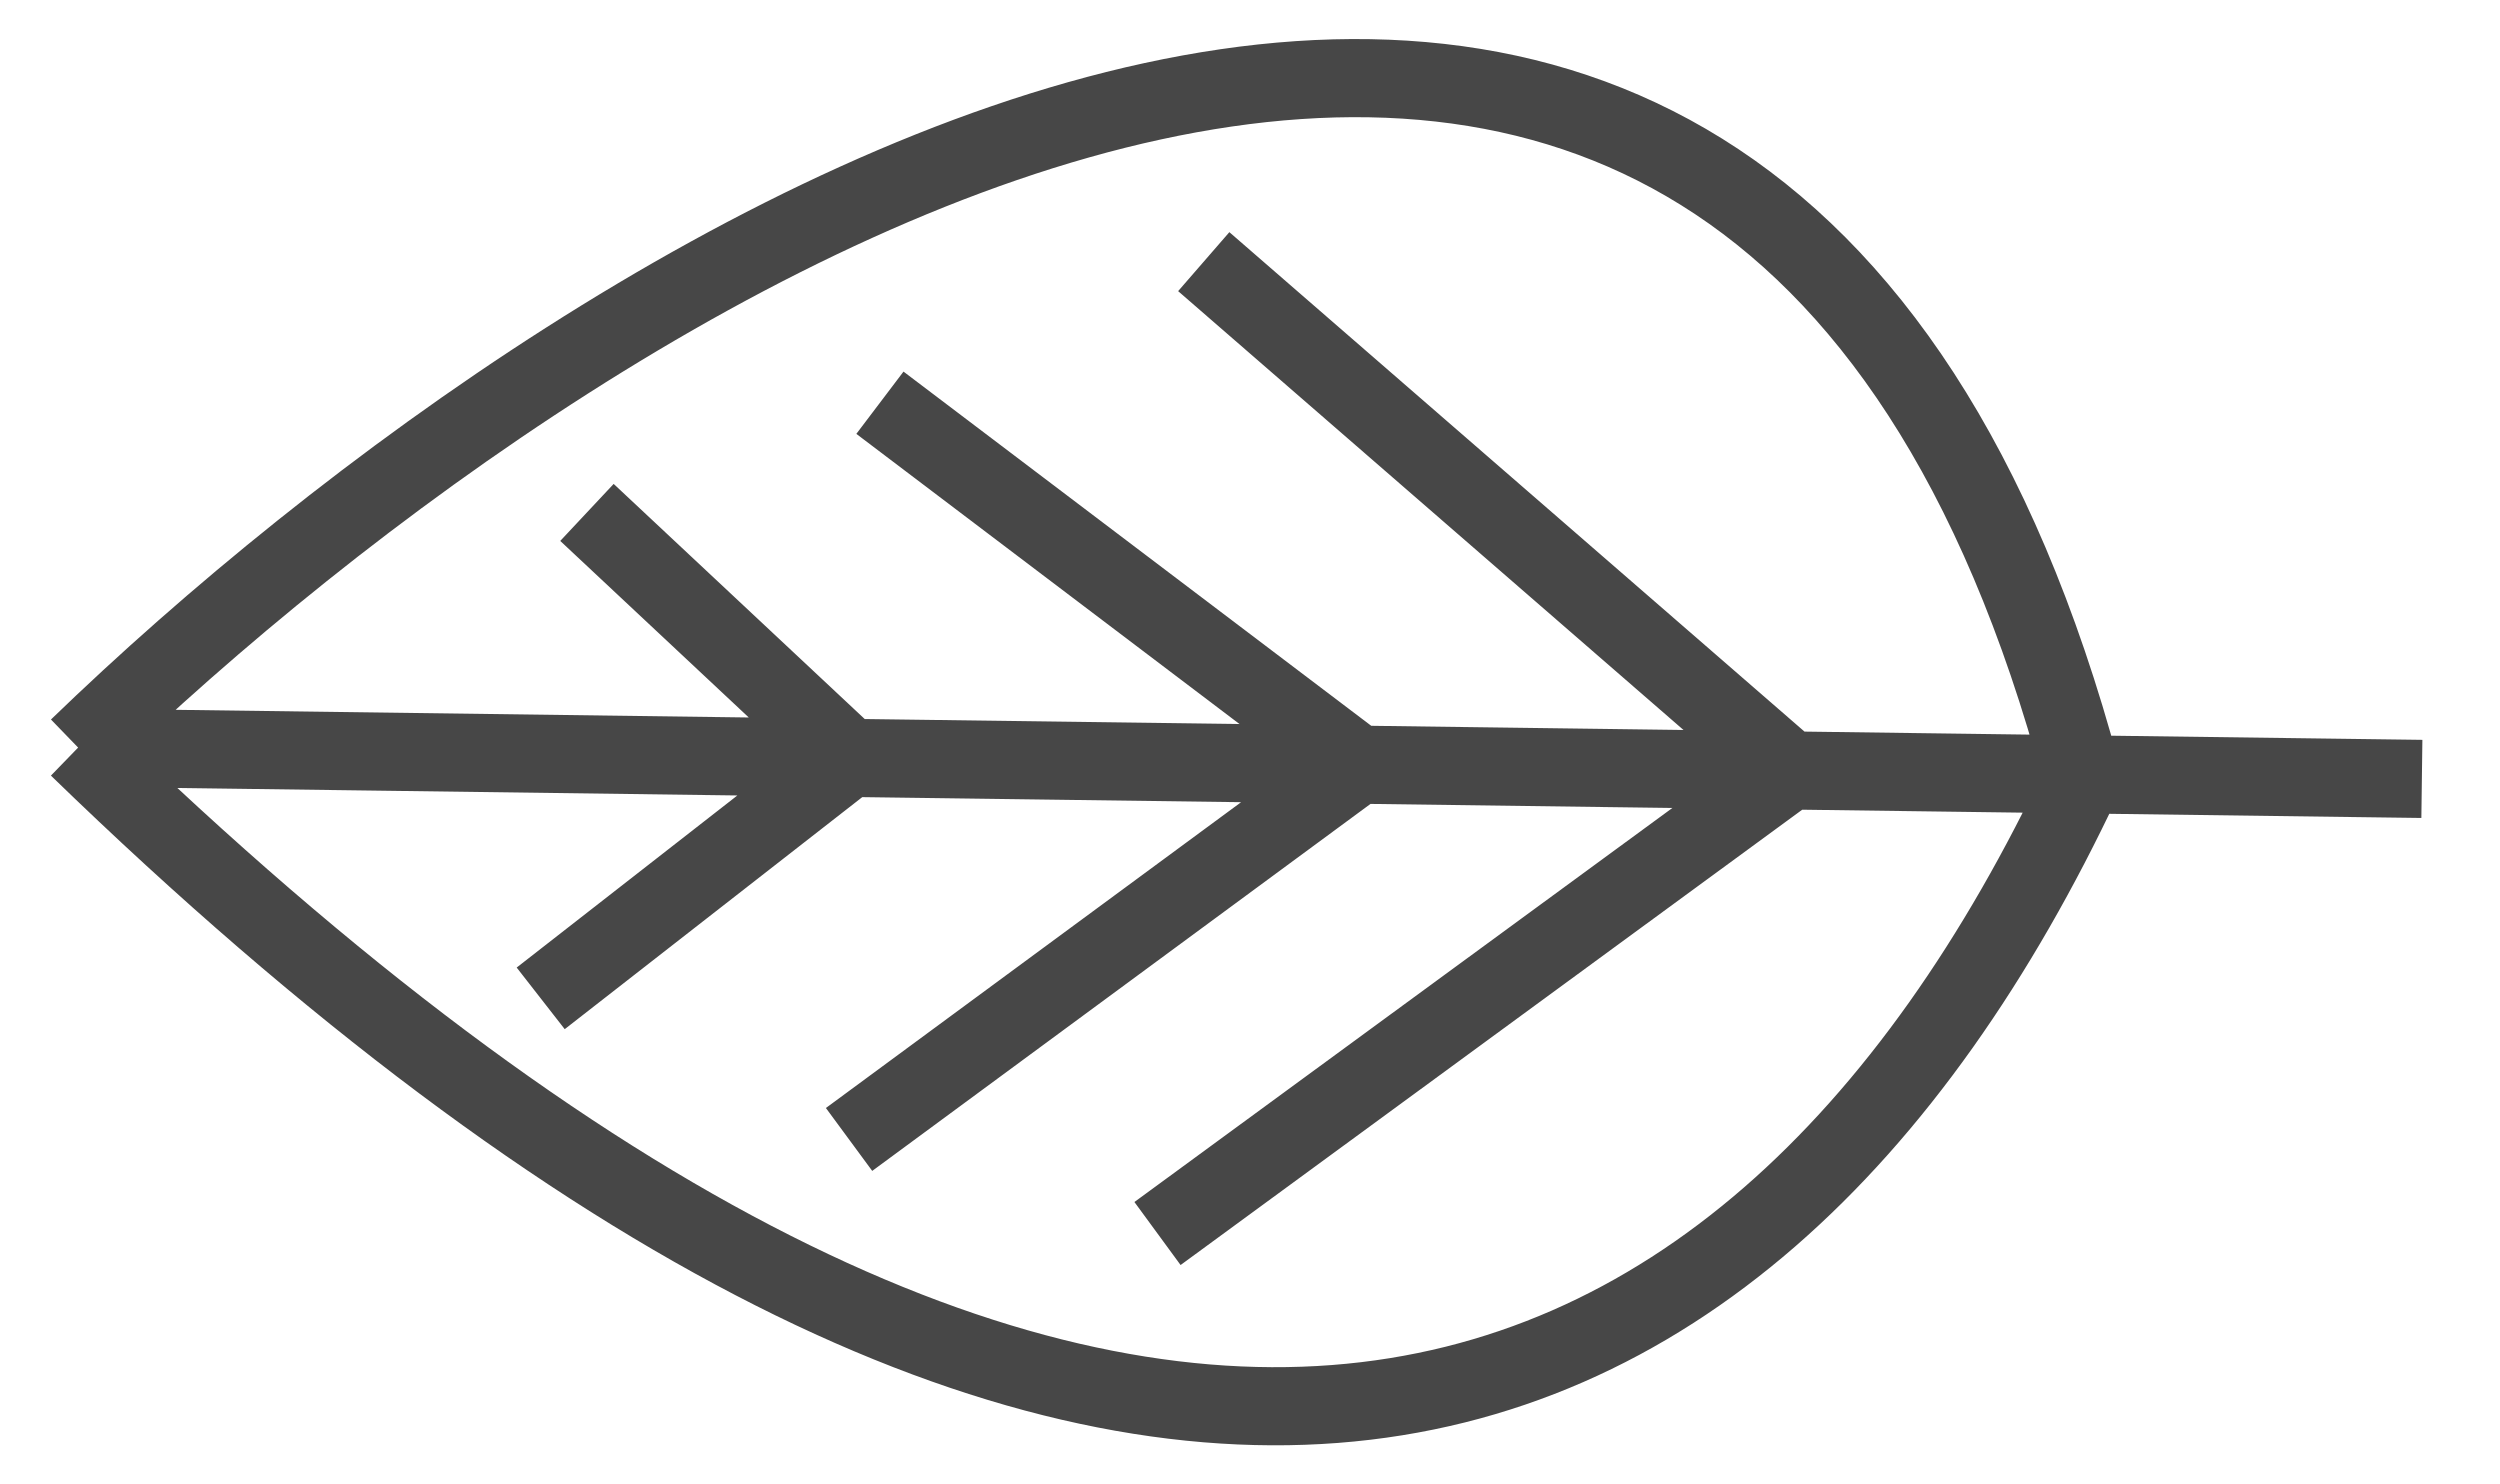 <?xml version="1.0" encoding="UTF-8"?> <svg xmlns="http://www.w3.org/2000/svg" viewBox="6304.412 5459.559 32 19"><path fill="none" stroke="#474747" fill-opacity="1" stroke-width="1" stroke-opacity="1" id="tSvg133a49c5a04" d="M 6305.412 5469.128 C 6318.438 5481.769 6326.728 5478.759 6331.07 5469.529 C 6331.064 5469.51 6331.059 5469.49 6331.054 5469.471 M 6305.412 5469.128 C 6312.18 5462.581 6326.771 5453.5 6331.054 5469.471 M 6305.412 5469.128 C 6308.701 5469.172 6311.991 5469.216 6315.28 5469.26 M 6331.054 5469.471 C 6332.507 5469.49 6333.959 5469.51 6335.412 5469.529 M 6331.054 5469.471 C 6329.809 5469.454 6328.564 5469.438 6327.32 5469.421 M 6315.28 5469.26 C 6314.162 5468.213 6313.043 5467.165 6311.925 5466.118 M 6315.28 5469.26 C 6313.964 5470.286 6312.649 5471.312 6311.333 5472.338 M 6315.28 5469.26 C 6317.451 5469.289 6319.622 5469.318 6321.793 5469.347 M 6321.793 5469.347 C 6319.754 5467.803 6317.714 5466.258 6315.675 5464.714 M 6321.793 5469.347 C 6319.622 5470.946 6317.451 5472.545 6315.28 5474.144 M 6321.793 5469.347 C 6323.635 5469.372 6325.478 5469.396 6327.32 5469.421 M 6327.32 5469.421 C 6324.82 5467.25 6322.32 5465.079 6319.82 5462.908 M 6327.32 5469.421 C 6324.622 5471.397 6321.925 5473.372 6319.228 5475.348"></path><defs> </defs></svg> 